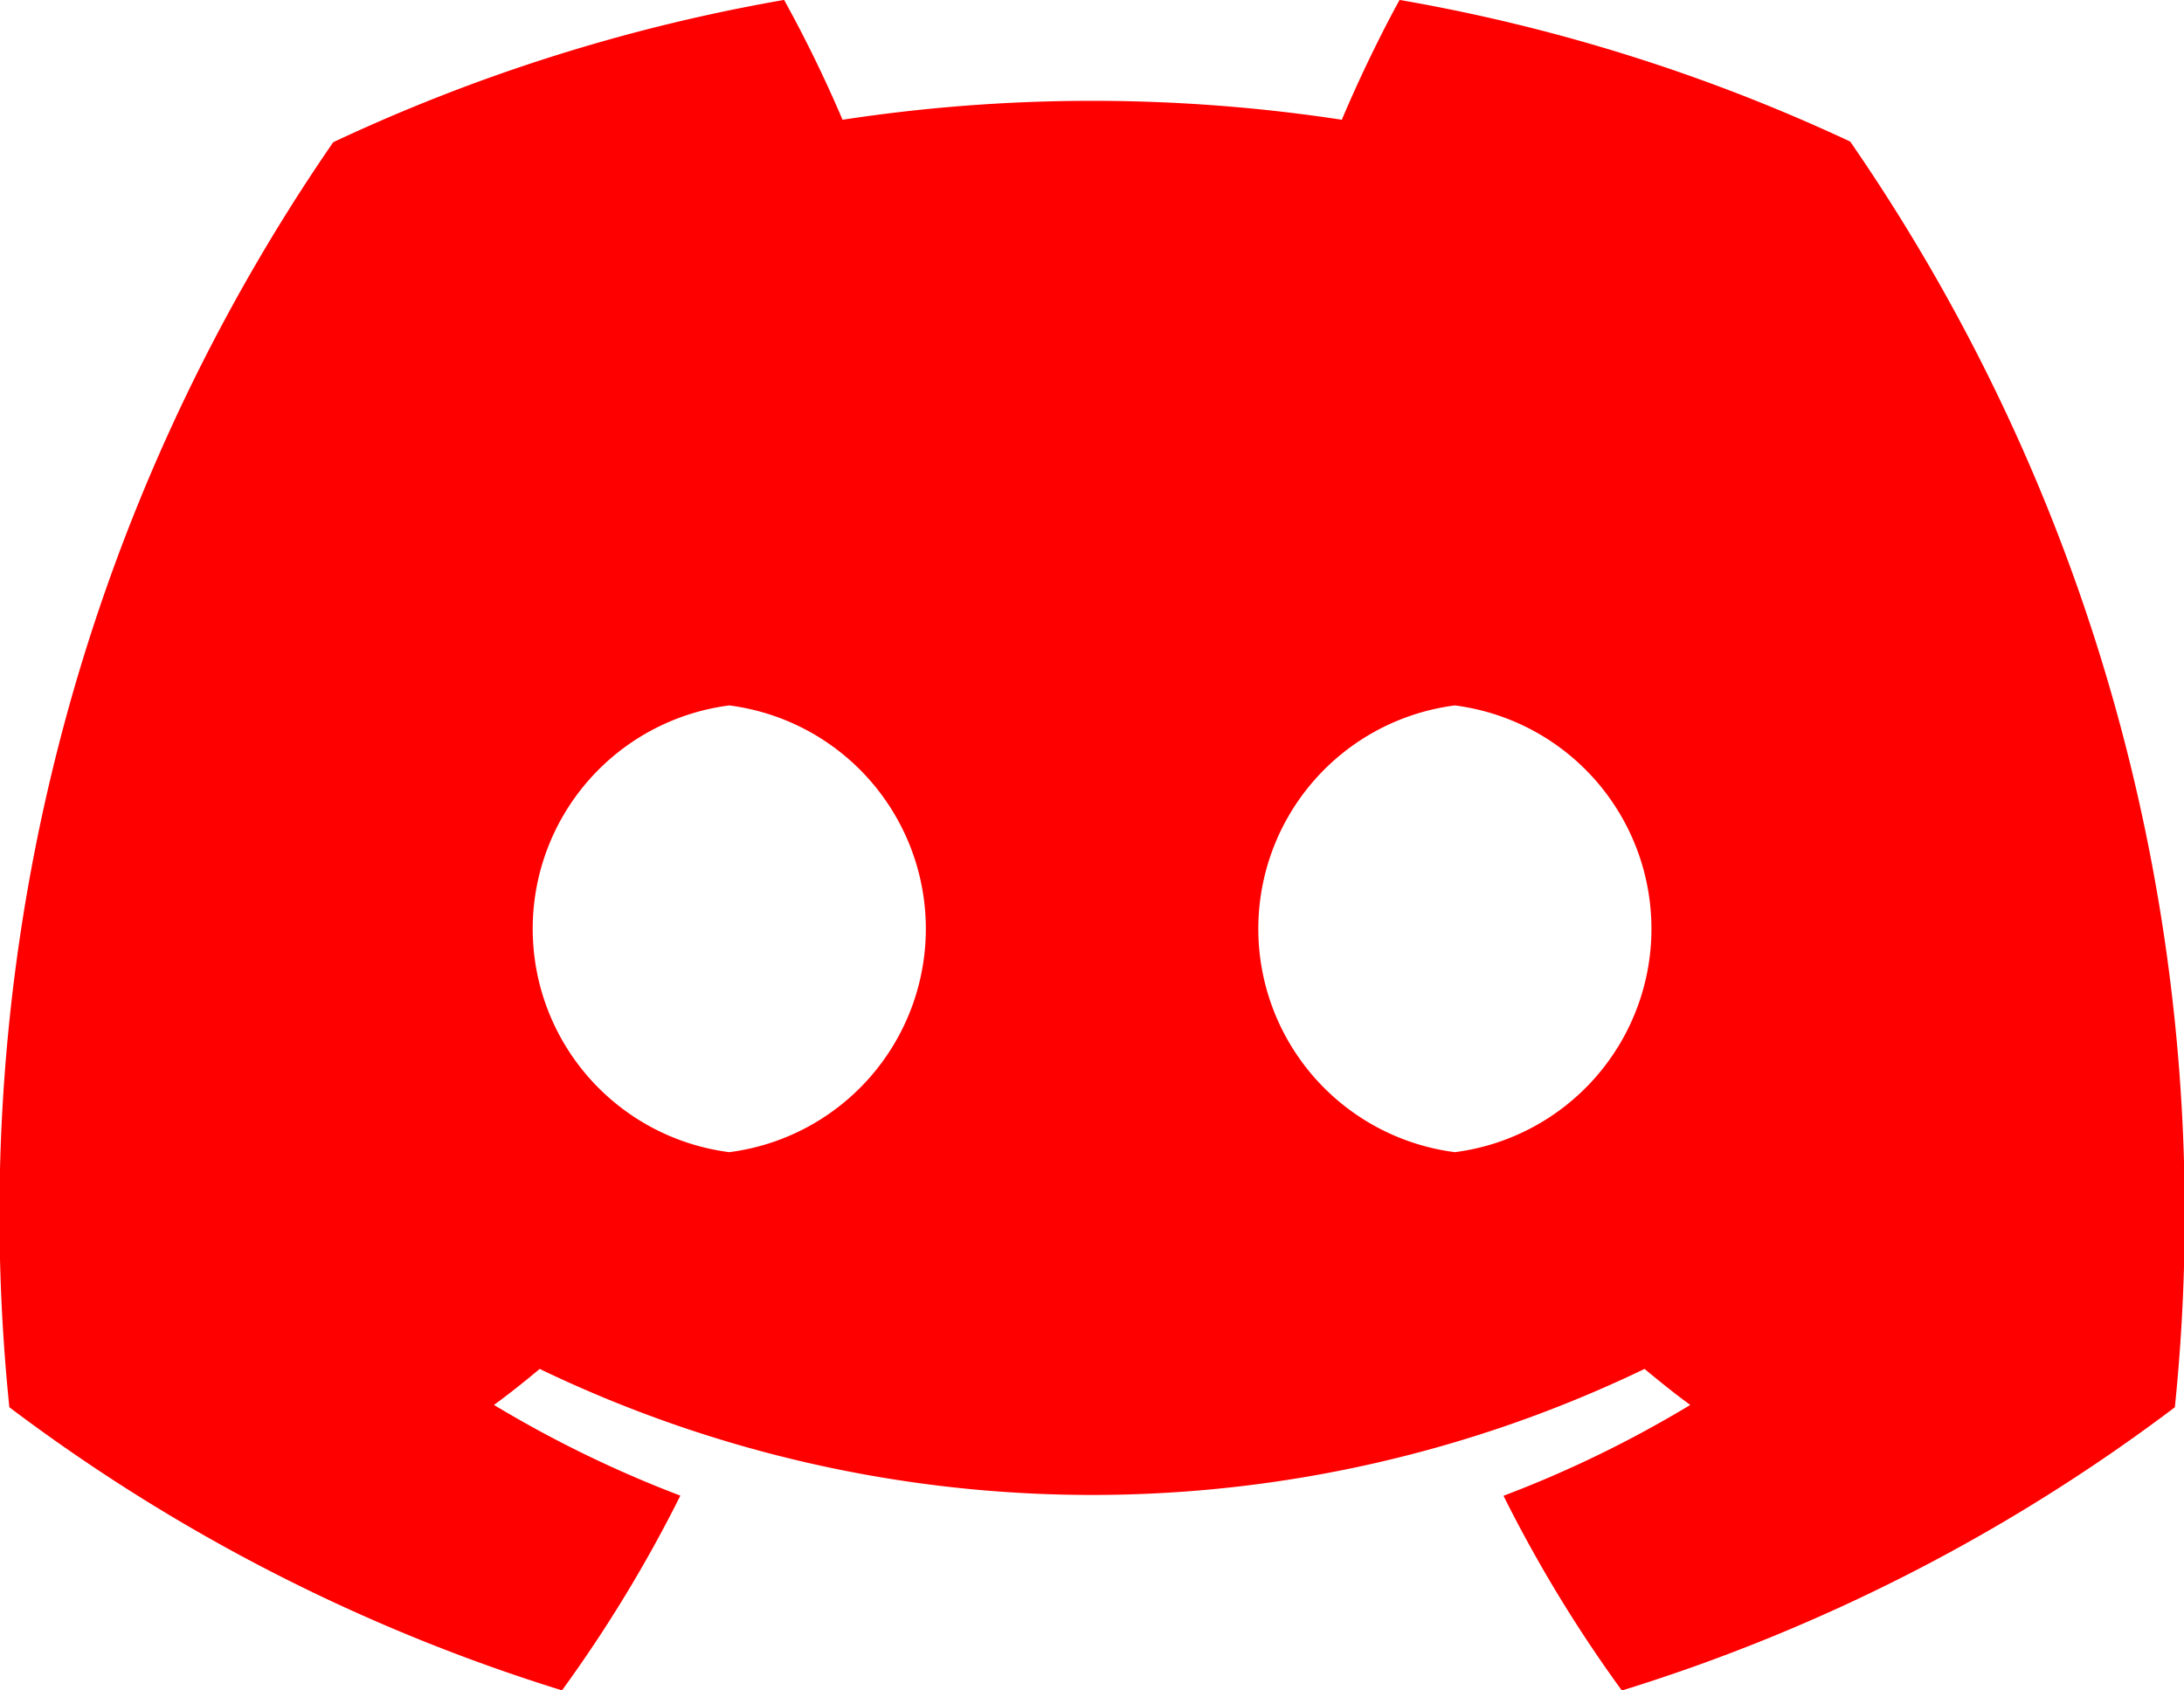 <svg xmlns="http://www.w3.org/2000/svg" width="29.154" height="22.568" viewBox="0 0 29.154 22.568">
  <path id="Path_10174" data-name="Path 10174" d="M5333,12649.15a23.752,23.752,0,0,0-6.015-1.891c-.259.469-.562,1.1-.771,1.6a22.1,22.1,0,0,0-6.665,0,17.435,17.435,0,0,0-.78-1.6,23.675,23.675,0,0,0-6.019,1.9,25.222,25.222,0,0,0-4.323,16.891,24.064,24.064,0,0,0,7.377,3.78,18.324,18.324,0,0,0,1.58-2.6,15.519,15.519,0,0,1-2.488-1.211c.209-.153.413-.315.61-.481a17,17,0,0,0,14.749,0c.2.166.4.328.61.481a15.292,15.292,0,0,1-2.493,1.213,18.3,18.3,0,0,0,1.58,2.6,23.994,23.994,0,0,0,7.382-3.782A25.208,25.208,0,0,0,5333,12649.15Zm-14.963,13.494a3.007,3.007,0,0,1,0-5.965,3.007,3.007,0,0,1,0,5.965Zm9.686,0a3.007,3.007,0,0,1,0-5.965,3.007,3.007,0,0,1,0,5.965Z" transform="translate(-5308.302 -12647.26)" fill="#ff0000"/>
</svg>
